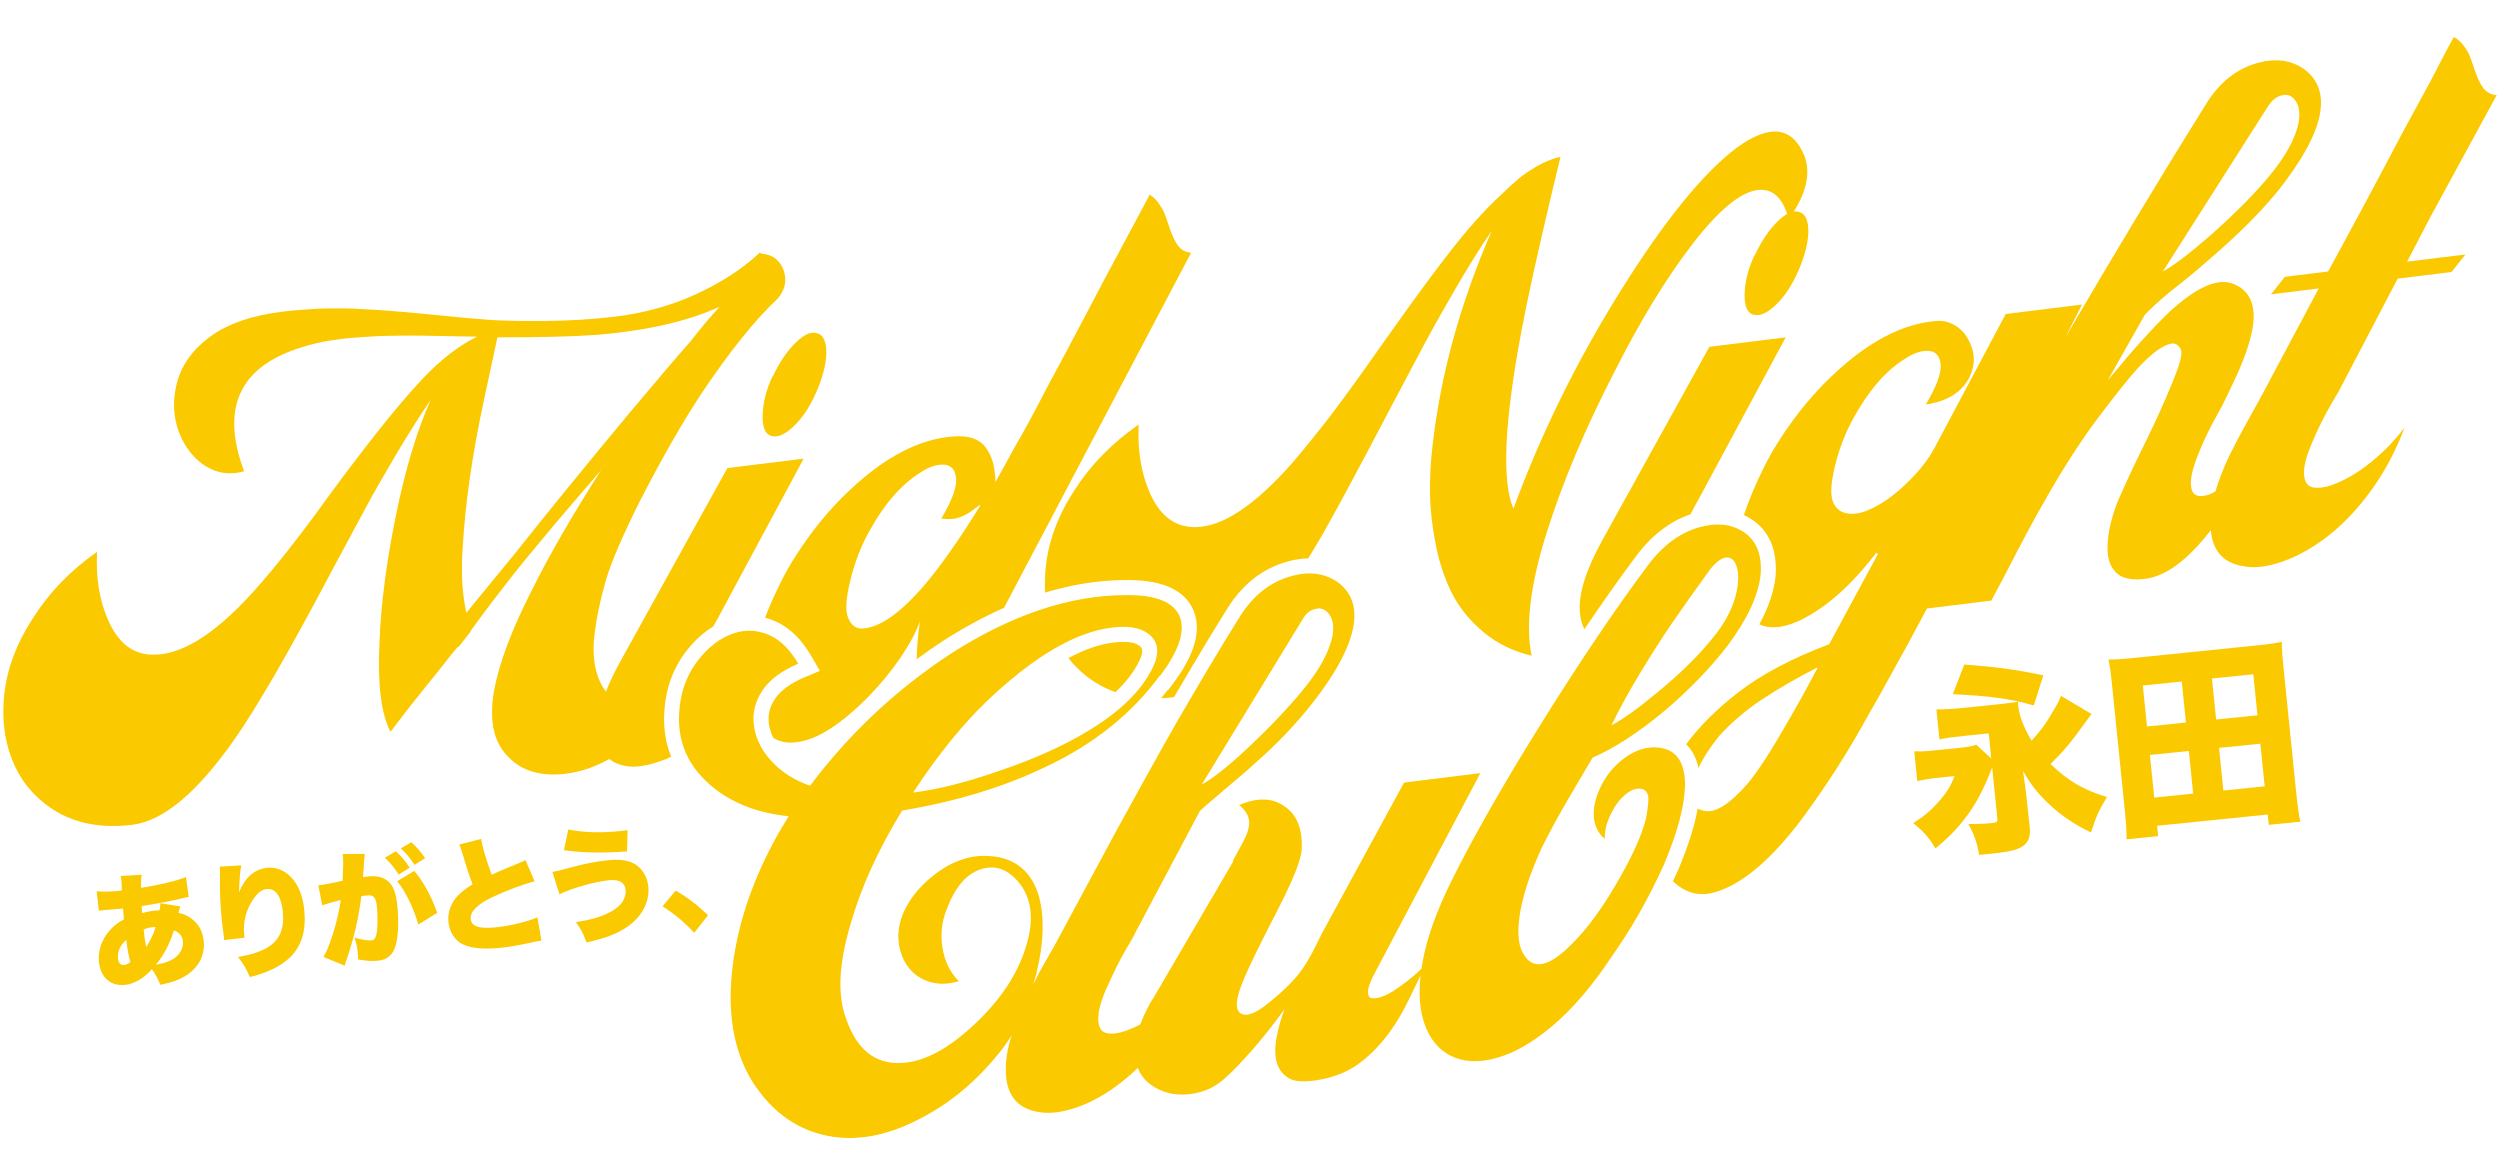 <?xml version="1.0" encoding="UTF-8"?>
<svg id="Layer_1" data-name="Layer 1" xmlns="http://www.w3.org/2000/svg" viewBox="0 0 1000 470">
  <defs>
    <style>
      .cls-1 {
        fill: #fac900;
      }
    </style>
  </defs>
  <g>
    <path class="cls-1" d="M266.66,277.58v-.06c1.52-7.24,4.79-13.75,9.72-19.35,2.73-3.12,5.72-5.66,8.93-7.59.13-.25.27-.5.41-.76.87-1.61,1.37-2.49,1.49-2.65l34.25-63.7-30.51,3.76-42.67,77.08c-2.47,4.44-4.43,8.55-5.91,12.36-.98-1.33-1.83-2.78-2.54-4.36-2.09-4.81-2.81-10.52-2.17-17.1.65-6.58,2.21-14.31,4.69-23.18,2.23-7.35,6.67-17.69,13.31-31.01,8.75-17.08,16.97-31.49,24.67-43.24,11.4-17.05,21.68-29.86,30.83-38.42,2.8-3.35,3.6-6.99,2.41-10.91-.6-1.93-1.65-3.53-3.17-4.81-1.52-1.27-3.39-1.98-5.62-2.14l-.91-.42c-6.72,6.33-15.15,11.84-25.29,16.52-10.14,4.68-21.12,7.71-32.95,9.11-9.09,1.05-18.29,1.62-27.6,1.69-9.31.08-16.83-.08-22.57-.48-5.73-.4-12.97-1.06-21.73-1.98-.65-.06-2.62-.25-5.91-.56-3.29-.31-5.37-.5-6.23-.57-.87-.07-2.78-.23-5.74-.47-2.96-.24-5-.39-6.11-.42-1.11-.04-3-.15-5.67-.32-2.66-.17-4.73-.26-6.19-.25-1.47,0-3.39,0-5.78.02-2.4.02-4.5.07-6.3.19-1.81.12-3.83.26-6.06.43-2.23.17-4.4.38-6.51.64-12.53,1.54-22.29,4.92-29.29,10.1-7,5.2-11.41,11.43-13.23,18.73-1.25,4.94-1.43,9.71-.54,14.32.89,4.6,2.67,8.71,5.33,12.3,2.67,3.68,5.92,6.31,9.76,7.9,3.84,1.6,7.97,1.77,12.39.51-4.99-13.24-5.26-24.11-.81-32.59,4.5-8.7,14.27-14.87,29.33-18.51,1.66-.42,3.45-.79,5.38-1.09,1.92-.31,3.72-.57,5.37-.78,1.65-.2,3.7-.38,6.15-.54,2.45-.16,4.43-.29,5.95-.41,1.52-.12,3.74-.2,6.67-.24,2.92-.04,5.06-.07,6.42-.09,1.35-.03,3.71-.02,7.08.03,3.36.05,5.65.09,6.87.12,1.22.03,3.71.08,7.47.15,3.76.08,6.17.12,7.25.13-7.27,3.62-14.48,9.18-21.62,16.71-10.49,11.09-24.98,29.41-43.47,54.99-8.08,10.93-15.28,19.99-21.6,27.21-16.32,18.87-30.51,28.31-42.59,28.3-8.28.09-14.44-4.72-18.5-14.43-3.3-7.67-4.69-16.57-4.16-26.71-10.59,7.38-19.15,16.22-25.66,26.53-7.45,11.42-11.37,23.02-11.78,34.78-.33,7.12.6,13.83,2.81,20.13,2.21,6.3,5.55,11.64,10.02,16.01,9.85,9.78,22.77,13.69,38.74,11.72,12.24-1.51,25.72-12.72,40.43-33.61,9.12-12.91,22.19-35.5,39.21-67.75,6.11-11.32,10.65-19.78,13.64-25.37,2.99-5.58,7.04-12.69,12.16-21.32,5.11-8.63,9.73-15.92,13.86-21.86-5.49,12.25-10.13,27.65-13.91,46.19-3.86,19.05-6.05,36-6.57,50.86-.8,16.67.67,28.57,4.41,35.67,5.09-6.77,9.69-12.66,13.78-17.66l6.32-7.86c2.84-3.63,5.16-6.53,6.97-8.68l.05.42,5-6.4-.03-.21c2.92-4.07,6.03-8.26,9.32-12.56,3.29-4.3,6.02-7.81,8.18-10.55,2.17-2.73,5.28-6.54,9.36-11.44,4.07-4.9,6.72-8.06,7.93-9.5,1.22-1.43,4.28-5,9.18-10.73,4.9-5.71,7.64-8.89,8.2-9.53-11.49,17.99-20.71,33.95-27.63,47.88-8.17,16.01-13.25,29.54-15.24,40.57-1.95,11.46-.21,20.03,5.21,25.72,4.81,5.41,11.55,7.93,20.22,7.58,7-.31,13.91-2.37,20.73-6.16,1.44,1.17,3.2,2.02,5.3,2.51,3.48,1,8.02.62,13.63-1.15,1.92-.6,3.86-1.35,5.82-2.26-3.06-7.45-3.68-15.85-1.84-25.12ZM206.37,220.93l-19.84,24.2c-1.66-7.66-2.15-16.24-1.47-25.75.99-17.98,3.91-38.1,8.73-60.34l5.17-24.11c17.01.04,30.5-.3,40.49-1.04,19.79-1.73,35.93-5.47,48.44-11.23-3.66,3.95-7.43,8.42-11.31,13.4l-.37.47c-5.45,6.18-13.69,15.84-24.71,28.99-19.03,22.93-34.07,41.4-45.13,55.41Z"/>
    <path class="cls-1" d="M309.03,150.49c-2.49,5.31-3.82,10.48-3.98,15.5-.12,4.87,1.01,7.66,3.39,8.37,2.52.76,5.51-.5,8.96-3.79,3.46-3.22,6.46-7.7,9-13.44,2.55-5.73,3.92-10.94,4.13-15.61.06-4.73-1.1-7.44-3.47-8.15-2.4-.92-5.32.29-8.76,3.65-3.45,3.36-6.53,7.92-9.24,13.68l-.03-.21Z"/>
    <path class="cls-1" d="M312.35,232.81c-2.51,5.04-4.62,9.8-6.33,14.28,1.65.42,3.28,1.02,4.88,1.78,5.26,2.51,9.85,7.08,13.63,13.57l3.42,5.89-6.27,2.65c-5.52,2.35-9.45,5.22-11.67,8.53-2.09,3.12-2.9,6.33-2.47,9.81.25,2.02.85,3.96,1.8,5.84,2.69,1.69,5.87,2.24,9.52,1.68,8.1-1,17.73-7.19,28.9-18.57,4.62-4.78,8.75-9.83,12.38-15.14,3.63-5.31,6.25-10.16,7.84-14.57-.84,5.69-1.27,10.73-1.29,15.12,3.39-2.51,6.85-4.92,10.38-7.24l.03-.02h.02c8.23-5.28,16.39-9.7,24.48-13.27l74.84-142.05c-2.31-.22-4.1-1.21-5.35-2.98-1.26-1.78-2.41-4.28-3.44-7.51-.8-2.4-1.43-4.18-1.9-5.34-.46-1.16-1.26-2.52-2.38-4.1-1.12-1.58-2.41-2.7-3.84-3.38l.07.63c-.7,1.3-6.93,12.97-18.72,35-1.38,2.67-3.4,6.53-6.07,11.57-2.66,5.04-4.55,8.6-5.65,10.67-1.2,2.36-3.16,6.03-5.87,11.01-2.71,4.98-4.72,8.76-6.05,11.36-4.09,7.93-7.67,14.52-10.74,19.75l-8.32,15.07c.06-.72-.05-2.18-.32-4.36-.45-3.65-1.63-6.79-3.52-9.42-2.58-3.54-7.02-5.02-13.31-4.47-13.44,1.09-27.16,8.25-41.17,21.49-5.77,5.42-11.05,11.4-15.85,17.92-4.8,6.53-8.69,12.79-11.66,18.8ZM340.06,232.45c1.75-7.26,4.25-13.83,7.53-19.74,6.13-11.12,12.97-19,20.55-23.66,3.36-2.26,6.48-3.33,9.35-3.18,2.88.14,4.52,1.86,4.93,5.17.44,3.59-1.53,9.05-5.91,16.38,1.67.22,3.15.27,4.41.15,1.28-.12,2.56-.46,3.84-1.01,1.29-.54,2.39-1.13,3.27-1.74.89-.61,2.18-1.56,3.89-2.84l.23.19c-8.45,13.69-15.93,24.33-22.42,31.92-9.68,11.27-17.97,17.04-24.86,17.32-2.49.09-4.34-1.28-5.55-4.14-1.25-2.63-1.01-7.57.74-14.82Z"/>
    <path class="cls-1" d="M446.17,276.85c4.09-3.83,7.18-7.81,9.25-11.89,2.61-5.05,1.17-6.05.12-6.79l-.03-.02-.04-.02c-1.26-.91-3.39-1.38-6.17-1.38-1.18,0-2.5.08-3.91.26-5.58.69-11.61,2.77-18.05,6.22,1.08,1.38,2.24,2.69,3.5,3.92,4.48,4.45,9.59,7.68,15.33,9.7Z"/>
    <path class="cls-1" d="M459.61,196.41c-3.23-7.68-4.61-16.54-4.14-26.61-10.79,7.55-19.38,16.36-25.78,26.44-7.38,11.35-11.27,22.94-11.67,34.77-.09,2.04-.09,4.05.03,6.02,2.45-.74,4.89-1.4,7.32-1.97,1.38-.33,2.76-.63,4.14-.9,7.02-1.41,13.96-2.12,20.79-2.13.29,0,.58-.01.87-.01,14.31,0,23.2,4.26,26.43,12.65v.03s.03.04.03.04c2.93,7.93.09,17.44-8.67,29.06l-1.53,2.04-.22.02c-.9,1.17-1.83,2.32-2.78,3.45,1.68-.07,3.4-.21,5.16-.43,2.35-4.01,4.95-8.43,7.79-13.22,4.74-8,9.39-15.63,13.8-22.66l.02-.03v-.02c6.14-9.56,14.19-15.74,23.92-18.37,2.8-.77,5.54-1.18,8.16-1.22,1.19-1.97,2.24-3.71,3.16-5.2,1.27-2.09,2.93-4.99,4.98-8.7,2.04-3.72,3.56-6.46,4.56-8.24.99-1.76,2.64-4.84,4.96-9.23,2.32-4.4,3.84-7.24,4.57-8.55.74-1.31,2.4-4.46,5-9.46,2.59-5,4.16-7.96,4.68-8.88,6.49-12.31,11.37-21.51,14.65-27.64,3.28-6.12,7.53-13.66,12.74-22.63,5.22-8.97,9.92-16.46,14.11-22.47-12.58,28.91-20.47,57.56-23.68,85.96-.77,6.53-1.09,12.97-.99,19.32.1,6.34.87,13.1,2.29,20.28,1.43,7.19,3.58,13.64,6.46,19.35,2.89,5.72,7.04,10.87,12.47,15.45,5.42,4.59,11.89,7.77,19.4,9.56-2.5-12.13-.5-28.48,5.99-49.08,6.5-20.59,15.6-42.18,27.31-64.78,10.28-20.34,20.62-37.26,31.02-50.76,10.41-13.51,19.09-20.73,26.05-21.66,5.54-.69,9.49,2.51,11.86,9.58-1.18.65-2.43,1.63-3.77,2.93-3.44,3.35-6.52,7.91-9.23,13.68l-.03-.21c-2.49,5.31-3.82,10.47-3.99,15.49-.11,4.87,1.02,7.66,3.4,8.38,2.52.75,5.51-.51,8.96-3.8,3.46-3.21,6.46-7.69,9-13.43,2.55-5.74,3.92-10.95,4.13-15.62.06-4.72-1.1-7.44-3.47-8.14-.73-.28-1.51-.36-2.34-.25,5.25-8.32,6.66-15.72,4.28-22.18-4.83-11.84-13.82-12.97-27.01-3.42-13.47,10.1-28.97,29.18-46.51,57.25-17.54,28.06-31.84,57.14-42.92,87.22-4.71-10.99-3.64-34.7,3.22-71.13,2.19-11.77,6.03-29.29,11.52-52.53l4.1-17.13c-3.2.76-6.33,2.02-9.39,3.79-3.07,1.78-5.54,3.46-7.42,5.04-1.87,1.6-4.67,4.16-8.37,7.69-6.01,5.74-12.16,12.64-18.45,20.71-6.29,8.06-13.73,18.12-22.31,30.19-.79,1.09-3.03,4.25-6.71,9.45-3.68,5.21-6.13,8.67-7.34,10.39-1.22,1.72-3.39,4.71-6.51,8.95-3.12,4.24-5.56,7.48-7.31,9.74-1.76,2.26-3.9,4.93-6.41,8.02-2.51,3.1-4.83,5.89-6.95,8.37-15.1,17.15-28.08,25.76-38.92,25.81-8.28.1-14.45-4.71-18.51-14.43Z"/>
    <path class="cls-1" d="M641.09,215.79c-6.78,12.19-9.82,22-9.12,29.42.24,2.52.83,4.68,1.79,6.46,7.15-10.59,13.96-20.22,20.39-28.83,6.25-8.53,13.66-14.28,22.04-17.11.04-.08.08-.16.12-.24.6-1.18,1.34-2.57,2.22-4.19.87-1.6,1.37-2.48,1.49-2.65l34.25-63.7-30.51,3.77-42.67,77.07Z"/>
    <path class="cls-1" d="M972.02,87.04l26.64-48.95c-2.31-.21-4.12-1.2-5.41-2.97-1.29-1.78-2.45-4.27-3.5-7.5-.79-2.33-1.42-4.1-1.89-5.28-.47-1.19-1.28-2.58-2.45-4.15-1.16-1.57-2.46-2.69-3.9-3.37-.18.3-.64,1.17-1.4,2.58-.75,1.42-1.42,2.67-2,3.73l-6.15,11.8c-4.48,8.26-7.24,13.36-8.3,15.28-1.17,2.07-2.77,5.04-4.79,8.9-2.02,3.86-3.39,6.44-4.08,7.74-6.95,13.14-14.79,27.72-23.53,43.74l-17.31,2.14-5.56,7.01,19.1-2.36-23.4,43.93-6.05,10.92c-2.68,4.91-4.76,8.88-6.24,11.92-2.5,5.25-4.36,10.04-5.62,14.39-1.79,1.15-3.6,1.78-5.46,1.88-1.92.09-3.18-.54-3.77-1.9-1.18-2.64-.64-6.95,1.62-12.95,2.26-6,5-11.84,8.23-17.52,1.76-3.07,3.68-6.89,5.77-11.43,5.08-10.35,8-18.82,8.76-25.41.81-8.53-2.22-13.87-9.05-16.02-5.93-1.7-13.94,2-24.02,11.11-6.72,6.33-15.11,15.62-25.17,27.86l14.77-26.15c2.14-2.34,5.57-5.48,10.3-9.42,5.67-4.41,10.37-8.28,14.11-11.6,12.41-10.54,22.24-20.32,29.49-29.36,8.39-10.75,13.58-19.86,15.6-27.33,2.45-9.09.56-15.96-5.66-20.62-5.24-3.64-11.42-4.49-18.53-2.53-8.3,2.24-15.11,7.55-20.43,15.93-18.22,29.2-37.09,60.52-56.61,93.91l6.66-13.16-30.5,3.77-28.61,53.79c-1.68,3.21-4.19,6.66-7.51,10.36-6.57,7.03-12.8,11.76-18.72,14.21-2.97,1.36-5.81,1.84-8.5,1.42-2.7-.41-4.6-1.91-5.7-4.49-1.19-2.71-.95-7.53.73-14.46,1.68-6.91,4.16-13.33,7.43-19.24,6.13-11.11,12.98-18.99,20.55-23.65,3.36-2.27,6.48-3.33,9.36-3.19,2.87.15,4.52,1.88,4.92,5.18.44,3.52-1.54,8.95-5.92,16.27,8.77-1.3,14.63-5.02,17.59-11.17,2.38-5.01,2.11-10.08-.81-15.22-1.28-2.28-3.07-4.07-5.38-5.4-2.31-1.32-4.77-1.85-7.38-1.6-13.37,1.08-27.09,8.27-41.16,21.58-5.76,5.43-11.04,11.41-15.84,17.93-4.81,6.52-8.7,12.8-11.67,18.8-3.46,6.96-6.17,13.39-8.12,19.3,1.27.58,2.5,1.28,3.67,2.09l.03.02h.02c.92.65,1.75,1.34,2.5,2.07.49.46.94.94,1.35,1.43,4.83,5.66,5.53,12.94,5.13,18.52v.17c-.62,6.08-2.76,12.5-6.53,19.42.93.43,1.93.75,2.99.94,5.85,1.06,13.21-1.53,22.08-7.77,7.42-5.27,14.64-12.52,21.65-21.74l.79.33-19.55,36.17c-15,5.7-27.08,12.09-36.2,19.15-8.7,6.7-15.71,13.66-21.02,20.89,2.15,2.09,3.99,5.11,4.94,9.45,2.08-4.36,4.87-8.66,8.37-12.89,4.91-5.39,10.53-10.19,16.87-14.4,6.34-4.21,13.7-8.48,22.1-12.81l.24.19-4.45,8.26c-.69,1.38-2.97,5.44-6.85,12.21-7.05,12.37-12.62,21-16.74,25.86-7.07,8.09-12.77,11.68-17.1,10.79-1.07-.2-1.99-.52-2.75-.98-1.3,7.12-3.88,15.24-7.81,24.56l-.03.07-.03.06c-.67,1.49-1.35,2.96-2.05,4.43,1.45,1.43,3.12,2.61,5.01,3.56,4.11,2.07,8.77,2.1,13.95.1,10.25-3.76,21.14-13.33,32.68-28.68,9.85-13.37,18.5-26.87,25.96-40.51,1-1.76,2-3.51,3-5.24,1-1.73,1.95-3.42,2.86-5.07.9-1.65,1.53-2.77,1.88-3.4,5.45-9.72,10.87-19.67,16.27-29.86l25.74-3.18c3.78-6.97,7.11-13.31,9.98-19.02,4.86-9.25,8.12-15.26,9.77-18.03,7.78-13.97,15.31-25.83,22.61-35.59,7.25-9.61,12.69-16.43,16.34-20.45,5.94-6.31,10.57-9.56,13.91-9.76,1.29.05,2.35.79,3.16,2.18.6,1.43.16,4.19-1.33,8.31-2.85,7.57-6.58,16.13-11.19,25.7-5.26,10.66-9.08,18.74-11.47,24.25-1.54,3.19-2.83,6.87-3.89,11.03-1.06,4.17-1.52,7.96-1.38,11.37.13,3.98,1.39,7.02,3.75,9.12s6.12,2.84,11.26,2.2c8.31-1.03,17.08-7.54,26.29-19.49.72,8.33,5.03,13.15,12.96,14.43,4.4.89,9.61.27,15.64-1.83,6.03-2.1,12.04-5.45,18.05-10.05,6.32-4.92,12.17-11.09,17.54-18.51,5.37-7.42,9.8-15.77,13.3-25.05-2.9,3.72-5.6,6.76-8.09,9.14-6.39,6.08-12.61,10.38-18.66,12.91-2.97,1.37-5.7,2.04-8.16,2.03-2.47-.02-4.01-.85-4.65-2.49-1.39-3.11-.61-8.1,2.33-14.97,2.36-5.79,5.25-11.58,8.68-17.36,1.6-2.62,2.63-4.44,3.08-5.42l22.72-43.42,21.53-2.66,5.57-7.01-23.33,2.88,9.18-17.64ZM907.42,42.19c1.32-1.96,2.87-3.23,4.61-3.85,1.75-.6,3.24-.51,4.48.26,2.73,1.87,3.72,5.29,2.98,10.24-1.22,6.37-5.15,13.57-11.8,21.6-5.4,6.6-12.96,14.25-22.67,22.95-8.89,7.81-15.52,12.88-19.88,15.2l42.28-66.4Z"/>
    <path class="cls-1" d="M663.1,298.98c-4.32-.32-8.53.93-12.61,3.75-4.08,2.82-7.28,6.42-9.6,10.78-2.32,4.35-3.45,8.5-3.39,12.42.06,3.92,1.52,7.13,4.4,9.64-.07-2.35.34-4.76,1.25-7.23,2.06-5.32,4.83-9.16,8.33-11.53,1.72-1.14,3.4-1.56,5.04-1.26,1.64.29,2.59,1.43,2.83,3.4.04,2.07-.26,4.82-.91,8.25-1.7,7.06-5.92,16.27-12.67,27.61-6.5,11.02-13.12,19.51-19.89,25.49-7.4,6.56-12.8,7.15-16.18,1.79-2.25-3.15-2.88-8.28-1.9-15.41.98-7.12,3.58-15.52,7.82-25.19,1.23-2.79,3.09-6.48,5.59-11.09,2.5-4.59,4.71-8.49,6.6-11.68,1.89-3.2,4.96-8.42,9.21-15.66,8.75-3.79,18.37-10.05,28.86-18.78,9.57-8.11,17.94-16.75,25.09-25.92,8.03-10.78,12.46-20.33,13.29-28.65.55-7.71-1.6-13.26-6.45-16.67-4.92-3.39-10.9-4.12-17.95-2.17-7.94,2.2-14.91,7.38-20.91,15.55-12.76,17.08-26.79,37.89-42.13,62.43-15.44,24.78-27.48,45.87-36.12,63.3-6.07,12.18-9.97,23.11-11.7,32.79-.15.85-.27,1.68-.39,2.5-2.18,2.22-4.87,4.47-8.1,6.75-4.84,3.67-8.74,5.37-11.7,5.09-1.08-.08-1.61-.94-1.61-2.59,0-1.72,1.06-4.49,3.15-8.33l41.78-79.1-30.51,3.77-30.22,55.49c-2,3.53-3.81,7.04-5.45,10.53-1.67,3.28-3.23,5.98-4.68,8.09-3.14,4.67-8.3,9.77-15.47,15.3-4.38,3.26-7.57,4.22-9.55,2.89-1.99-1.32-2.03-4.68-.12-10.05,1.62-4.77,6.39-14.79,14.29-30.06,6.64-12.82,10.05-21.28,10.26-25.38.4-8.27-1.92-14.05-6.97-17.36-4.78-3.41-10.8-3.56-18.06-.45,3.24,2.53,4.53,5.45,3.86,8.74-.12.73-.32,1.47-.58,2.22-.27.75-.64,1.62-1.13,2.61-.49.98-.91,1.81-1.25,2.46-.35.65-.92,1.69-1.71,3.1-.79,1.42-1.36,2.48-1.7,3.16l.05.42-31.94,54.64c-1.52,2.16-3.25,5.64-5.18,10.42-1.11.57-2.21,1.1-3.32,1.56-2.98,1.38-5.7,2.06-8.16,2.08-2.46.02-4.01-.79-4.64-2.43-1.38-3.11-.61-8.1,2.33-14.97,3.41-7.64,6.28-13.35,8.6-17.14,1.61-2.63,2.63-4.44,3.08-5.42l-.18.24,26.16-49.31c1.08-1.06,2.82-2.6,5.22-4.61,2.4-2.01,4.11-3.47,5.14-4.38,5.05-4.19,8.96-7.57,11.71-10.13,8.83-7.73,16.58-15.87,23.24-24.41,8.2-10.51,13.36-19.65,15.47-27.42,2.45-9.09.6-15.93-5.54-20.53-5.24-3.64-11.42-4.49-18.53-2.53-8.3,2.25-15.11,7.51-20.44,15.82-4.42,7.04-8.99,14.55-13.72,22.53-4.73,7.98-8.67,14.7-11.81,20.16-3.15,5.46-7.51,13.24-13.09,23.32-5.58,10.09-9.31,16.87-11.2,20.35-1.89,3.49-6.13,11.37-12.73,23.64-6.59,12.29-10.47,19.5-11.64,21.64l-6.16,10.83c-.64,1.23-1.28,2.5-1.94,3.83-.19.38-.39.8-.59,1.21.42-1.41.83-2.86,1.22-4.34,3.12-12.89,3.34-23.59.63-32.12-3.36-9.87-10.48-14.85-21.35-14.94-7.07.02-13.86,2.6-20.37,7.77-6.51,5.16-10.83,10.95-12.97,17.35-1.18,3.72-1.45,7.36-.79,10.93.65,3.56,2.03,6.6,4.13,9.13,2.18,2.59,4.99,4.37,8.43,5.34,3.44.97,7.19.84,11.26-.38-3.51-3.56-5.69-8.03-6.53-13.39-.84-5.36-.28-10.48,1.69-15.38,3.28-8.69,7.74-13.99,13.36-15.9,5.07-1.78,9.67-.66,13.81,3.33,6.83,6.73,8.27,16.12,4.34,28.18-3.39,10.7-10.18,20.83-20.36,30.38-10.49,9.87-20.18,15.03-29.05,15.49-10.64.6-18.09-5.3-22.34-17.71-3.51-9.36-2.95-21.86,1.69-37.51,4.12-14.65,11.02-29.9,20.72-45.74,21.42-3.58,40.46-9.35,57.12-17.34,19.31-9.03,34.64-21.25,45.95-36.65l.21-.03c7.36-9.77,9.98-17.56,7.83-23.37-2.31-6-9.54-8.93-21.66-8.79-22.36.05-45.69,7.86-69.98,23.43-21.87,14.35-40.63,31.96-56.28,52.82-6.35-2.22-11.53-5.52-15.53-9.92-4.01-4.4-6.33-9.17-6.97-14.31-.61-4.93.54-9.55,3.43-13.88,2.9-4.32,7.67-7.89,14.32-10.71-3.18-5.46-6.86-9.19-11.02-11.18-4.17-1.98-8.49-2.49-12.94-1.51-5.4,1.39-10.23,4.5-14.49,9.35-4.26,4.84-7.04,10.38-8.34,16.62-2.69,13.55.59,24.75,9.83,33.61,8.27,7.98,19.32,12.69,33.14,14.13l-3.82,6.36c-10.09,17.82-16.27,35.52-18.52,53.09-2.4,18.73.19,34.27,7.79,46.62,8.07,12.72,18.84,20.11,32.31,22.16,11.57,1.71,23.97-1.14,37.2-8.56,11.65-6.36,21.98-15.47,31.03-27.3,1.1-1.48,2.16-3.06,3.17-4.73-1.25,4.02-1.98,7.6-2.2,10.72-.91,11.76,3.41,18.4,12.97,19.94,4.38.81,9.56.17,15.52-1.92,5.95-2.09,11.9-5.47,17.82-10.13,2.2-1.72,4.34-3.59,6.42-5.6.55,1.48,1.27,2.78,2.17,3.89,1.69,2.08,3.85,3.7,6.49,4.88,3.79,1.75,8.03,2.29,12.74,1.64,4.71-.65,8.84-2.45,12.41-5.39,3.42-2.92,7.4-6.99,11.95-12.19,4.54-5.2,8.84-10.66,12.92-16.38-1.5,4.04-2.52,7.63-3.07,10.77-1.64,8.06-.25,13.57,4.18,16.52,2.15,1.73,6.23,2.11,12.25,1.12,6.02-1,11.24-3.02,15.65-6.06,8.21-5.81,15.13-14.55,20.76-26.25,1.83-3.81,3.36-6.96,4.6-9.46-.8,7.37-.32,13.71,1.49,19,2.14,6.3,5.72,10.68,10.73,13.13,5.02,2.46,10.96,2.76,17.79.92,7.2-1.89,14.81-6.22,22.83-13,8.02-6.78,15.79-15.84,23.32-27.21,8.03-11.28,15.13-23.77,21.3-37.46,5.52-13.12,8.31-23.86,8.35-32.22-.19-9.04-3.85-13.84-11-14.39ZM656.41,268.63c4.6-7.57,8.75-14.05,12.44-19.43,3.69-5.38,8.71-12.47,15.06-21.26,2.83-3.64,5.35-5.27,7.54-4.9,1.39.27,2.44,1.36,3.14,3.31.7,1.95.88,4.41.53,7.38-.85,7.54-4.47,15.02-10.84,22.45-5.4,6.6-12.45,13.47-21.14,20.62-7.51,6.28-13.62,10.69-18.3,13.19l-.21.03c3.25-6.69,7.17-13.82,11.77-21.39ZM521.18,247.49c1.12-1.92,2.56-3.17,4.3-3.74,1.75-.57,3.25-.47,4.49.31,2.81,1.93,3.83,5.3,3.07,10.12-1.27,6.44-5.21,13.68-11.78,21.71-5.96,7.24-13.17,14.85-21.62,22.82-8.13,7.65-14.44,12.67-18.93,15.09l40.47-66.3ZM394.71,280.48c18.73-17.82,35.38-27.63,49.95-29.43,6.4-.79,11.18-.05,14.31,2.2,4.53,3.16,5.13,7.98,1.79,14.46-4.37,8.61-12.46,16.59-24.27,23.9-10.35,6.42-22.67,12.01-36.94,16.78-12.81,4.51-24.24,7.38-34.3,8.63,9.74-14.85,19.56-27.03,29.46-36.53Z"/>
  </g>
  <g>
    <path class="cls-1" d="M72.13,362.58c-.27.73-.52,1.6-.77,2.57,2.16.48,3.6,1.08,5.19,2.26,2.92,2.15,4.55,5.12,4.93,8.88.61,5.97-2.16,11.09-7.77,14.36-2.5,1.45-5.11,2.37-9.58,3.27-1.05-2.59-2.08-4.48-3.38-6.24-3.03,3.55-7.06,5.91-10.75,6.28-5.73.58-9.77-2.95-10.4-9.12-.43-4.2.86-8.42,3.69-11.95,1.74-2.17,3.42-3.59,6.3-5.18-.17-1.68-.22-2.17-.39-4.3q-2.09.16-5.7.48c-.73.03-1.51.1-2.39.19-.68.07-.87.09-1.55.21l-.89-7.79c2.87.26,5.37.2,9.11-.18l.29-.03.68-.12q-.02-.65-.07-2.14c0-.5-.06-1.04-.11-1.58-.1-.99-.14-1.38-.31-2.06l8.39-.5c-.24,1.52-.25,2.32-.25,5.26,7.83-1.24,14.15-2.79,17.97-4.32l1.15,7.96c-.77.13-.97.15-2.07.41-4.59,1.17-11.92,2.51-16.76,3.2q0,.5.04,1.34c.03.3.05.44.1,1.49,2.15-.57,3.02-.75,4.67-.92.92-.09,1.31-.13,2.29-.13.27-1.17.35-1.88.34-2.88l7.99,1.28ZM47.19,383.37c.19,1.83,1.02,2.79,2.38,2.65.92-.09,1.72-.47,2.58-1.21-.69-2.47-1.23-5.36-1.64-8.86-2.43,2.14-3.6,4.71-3.32,7.42ZM58.47,378.88c1.62-2.46,3.11-5.65,3.79-8.07-.44,0-.59.01-1.02.05-1.41.14-2.51.41-3.78.93.33,3.21.52,4.64,1.01,7.08ZM69.21,383.63c2.68-1.62,4.22-4.37,3.94-7.08-.23-2.22-1.29-3.51-3.59-4.42-1.7,5.51-3.96,9.78-7.19,13.75,3.18-.57,5.09-1.17,6.84-2.24Z"/>
    <path class="cls-1" d="M96.52,346.13c-.47,2.14-.73,5.41-.92,10.77,2.57-6.1,6.23-9.26,11.43-9.79,3.3-.34,6.73,1.01,9.25,3.6,3.07,3.18,4.84,7.54,5.43,13.31.82,8.1-1.04,14.37-5.6,18.83-2.54,2.5-6.25,4.72-10.56,6.26-1.61.61-2.85.99-5.62,1.72-1.54-3.58-2.31-4.9-4.75-8.05,13.86-2.26,19.03-7.47,17.94-18.13-.63-6.17-2.92-9.38-6.37-9.03-1.8.18-3.36,1.24-4.96,3.4-2.6,3.41-4.08,7.7-4.23,12-.03,1.15-.02,1.75.22,4.07l-8.15.93c.01-.35-.02-.65-.04-.85-.02-.2-.06-.54-.1-.99-.29-1.92-.64-4.87-.78-6.25-.61-5.97-.84-11.69-.71-18.13,0-1.45,0-1.99-.08-2.73-.01-.1-.03-.25-.04-.4l8.64-.53Z"/>
    <path class="cls-1" d="M127.32,354.08c.2.03.35.02.44,0,1.56-.16,6.13-1.02,9.29-1.79.25-5.21.3-8.16.13-9.84-.02-.2-.05-.49-.09-.84l8.88-.05c-.13.61-.16.81-.17,1.21-.03.15-.04.6-.06.9l-.16,1.81c-.18,2.56-.32,4.62-.38,5.43.82-.18,1.4-.24,2.08-.31,3.01-.31,5.31.11,7.1,1.27,2.68,1.77,3.96,4.69,4.53,10.26.78,7.7.31,14.18-1.28,17.84-.56,1.25-1.66,2.46-2.81,3.23-.93.54-2.17.92-3.72,1.08-2.24.23-4.46.1-7.86-.5,0-1.45-.05-1.99-.14-2.88-.22-2.17-.55-3.49-1.33-5.85,2.89.85,5.43,1.24,6.84,1.1,1.02-.1,1.59-.81,1.96-2.45.51-2.25.58-7.29.2-11.09-.21-2.07-.62-3.23-1.33-3.86-.6-.59-1.3-.72-3-.54-.44.04-.92.09-1.93.3-.93,8.27-2.98,17.06-6.06,25.85-.29.98-.38,1.14-.59,1.91l-8.45-3.48c2.64-4.46,5.73-14.65,6.91-22.8-3.02.76-6.07,1.61-7.43,2.2l-1.56-8.12ZM158.34,340.5c2.16,1.97,3.95,4.09,5.53,6.57l-4.39,2.74c-1.92-2.95-3.32-4.65-5.54-6.72l4.4-2.59ZM165.67,348.38c3.55,4.03,6.93,10.17,9.22,16.77l-7.58,4.66c-1.66-6.17-5.32-13.72-8.44-17.3l6.8-4.13ZM164.5,336.88c2,1.79,3.55,3.53,5.56,6.37l-4.25,2.68c-1.97-2.94-3.53-4.78-5.48-6.57l4.17-2.47Z"/>
    <path class="cls-1" d="M192.44,335.58c.53,3.24,2.25,9.05,4.26,14.33,2.11-1.01,3.47-1.65,5.4-2.39q4.48-1.85,6.17-2.57c1.08-.46,1.27-.53,1.92-.94l3.66,8.5c-4.74,1.23-11.35,3.75-16.93,6.36-5.99,2.85-8.94,5.8-8.64,8.71.31,3.01,3.36,4.05,10.11,3.36,4.42-.45,9.76-1.59,14.08-3.03.71-.22,1.19-.42,2.5-1l1.59,9.32c-1.21.17-1.74.28-4.19.82-5.33,1.14-8.61,1.72-12.16,2.08-7,.71-12.01.17-15.43-1.57-2.96-1.54-5.02-4.93-5.41-8.83-.39-3.8,1.07-7.79,3.97-10.68,1.56-1.56,2.88-2.54,5.69-4.37-1.6-4.18-1.97-5.34-4.19-12.69-.72-2.22-.8-2.51-1.11-3.18l8.71-2.23Z"/>
    <path class="cls-1" d="M220.97,348.74q1.51-.15,6.33-1.49c6.74-1.83,11.12-2.68,16.17-3.19,6.37-.65,10.67.66,13.33,4.13,1.42,1.85,2.27,4.01,2.52,6.48.62,6.07-2.64,12.19-8.61,16.19-4,2.7-8.25,4.33-16.12,6.13-1.24-3.51-2.16-5.27-4.22-8.15,5.61-.82,9.86-2,13.26-3.79,3.13-1.56,5.15-3.47,6.05-5.65.47-1.14.69-2.41.58-3.45-.3-2.96-2.6-4.27-6.63-3.86-5.69.58-15.09,3.23-19.85,5.61l-2.82-8.94ZM227.3,331.79c6.06,1.23,12.81,1.44,20.39.67.87-.09,1.7-.17,3.35-.39l-.22,8.5c-9.89.71-17.32.56-25.23-.48l1.71-8.3Z"/>
    <path class="cls-1" d="M270.24,356.25c5.01,2.88,8.47,5.57,12.98,9.85l-5.52,7c-4.13-4.37-7.35-7.08-12.66-10.58l5.21-6.27Z"/>
  </g>
  <g>
    <path class="cls-1" d="M836.67,285.64q-.22.19-.51.55c-.22.27-.35.53-.71.97-7.15,9.91-9.59,12.87-15.24,18.44,6.9,6.68,13.17,10.39,22.58,13.21-3.12,5.07-4.37,7.83-6.39,14.18-6.8-3.33-11.48-6.46-16.37-10.97-4.54-4.13-7.68-8.08-10.83-13.66.64,4.69,1.08,7.44,1.24,9.06l1.46,13.55c.45,4.38-.91,6.9-4.47,8.41-2.16.96-5.1,1.5-11.33,2.14-1.04.11-2.48.25-4.4.45-1.01-5.23-1.94-8-4.32-12.35,3.55-.03,6.77-.12,8.85-.33,2.64-.27,2.86-.45,2.68-2.24l-2.04-20.05c-.25.68-.32.85-.78,1.89-5.05,13.06-11.63,22.18-21.93,30.45-2.63-4.41-4.72-6.74-8.86-10.09,4.32-2.74,7.07-5.07,10.12-8.49,3.26-3.7,4.86-6.24,6.38-10.33l-6.95.71c-2.64.27-5.34.71-7.94,1.3l-1.21-11.94c2.52.15,4.28.06,8.84-.41l8.07-.82c4.63-.47,5.83-.67,7.93-1.38l5.97,5.54-1.02-10.07-9.35.95c-5.11.52-7.98.89-10.35,1.46l-1.22-12.01c2.83.04,6.36-.16,10.52-.58l13.26-1.35c3.2-.33,6.94-.79,8.85-1.14q0,.74.06,1.39c.45,4.38,2.19,8.88,5.4,14.21,4.77-5.49,5.9-7.08,9.88-14.04.82-1.48.95-1.74,1.87-3.88l12.29,7.28ZM785.72,265.81c12.94.98,19.89,1.91,31.6,4.33l-3.78,12.03c-9.97-2.76-17.58-3.79-32.43-4.49l4.61-11.87Z"/>
    <path class="cls-1" d="M907.52,329.95l-.42-4.14-44.27,4.5.42,4.14-12.63,1.28c.03-2.87-.14-6.14-.67-11.33l-5.24-51.55c-.35-3.41-.7-6.08-1.32-9.05,3.07.02,5.56-.16,9.39-.55l50.74-5.16c3.76-.38,6.22-.71,9.23-1.35-.03,2.87.14,5.32.53,9.13l5.24,51.55c.45,4.47,1.05,8.75,1.63,11.24l-12.63,1.28ZM858.8,290.61l15.58-1.59-1.67-16.4-15.58,1.58,1.67,16.4ZM861.69,319.03l15.58-1.59-1.73-17.05-15.58,1.59,1.73,17.05ZM886.45,287.8l16.54-1.68-1.67-16.4-16.54,1.68,1.67,16.4ZM889.34,316.21l16.54-1.68-1.73-17.05-16.54,1.68,1.73,17.05Z"/>
  </g>
</svg>